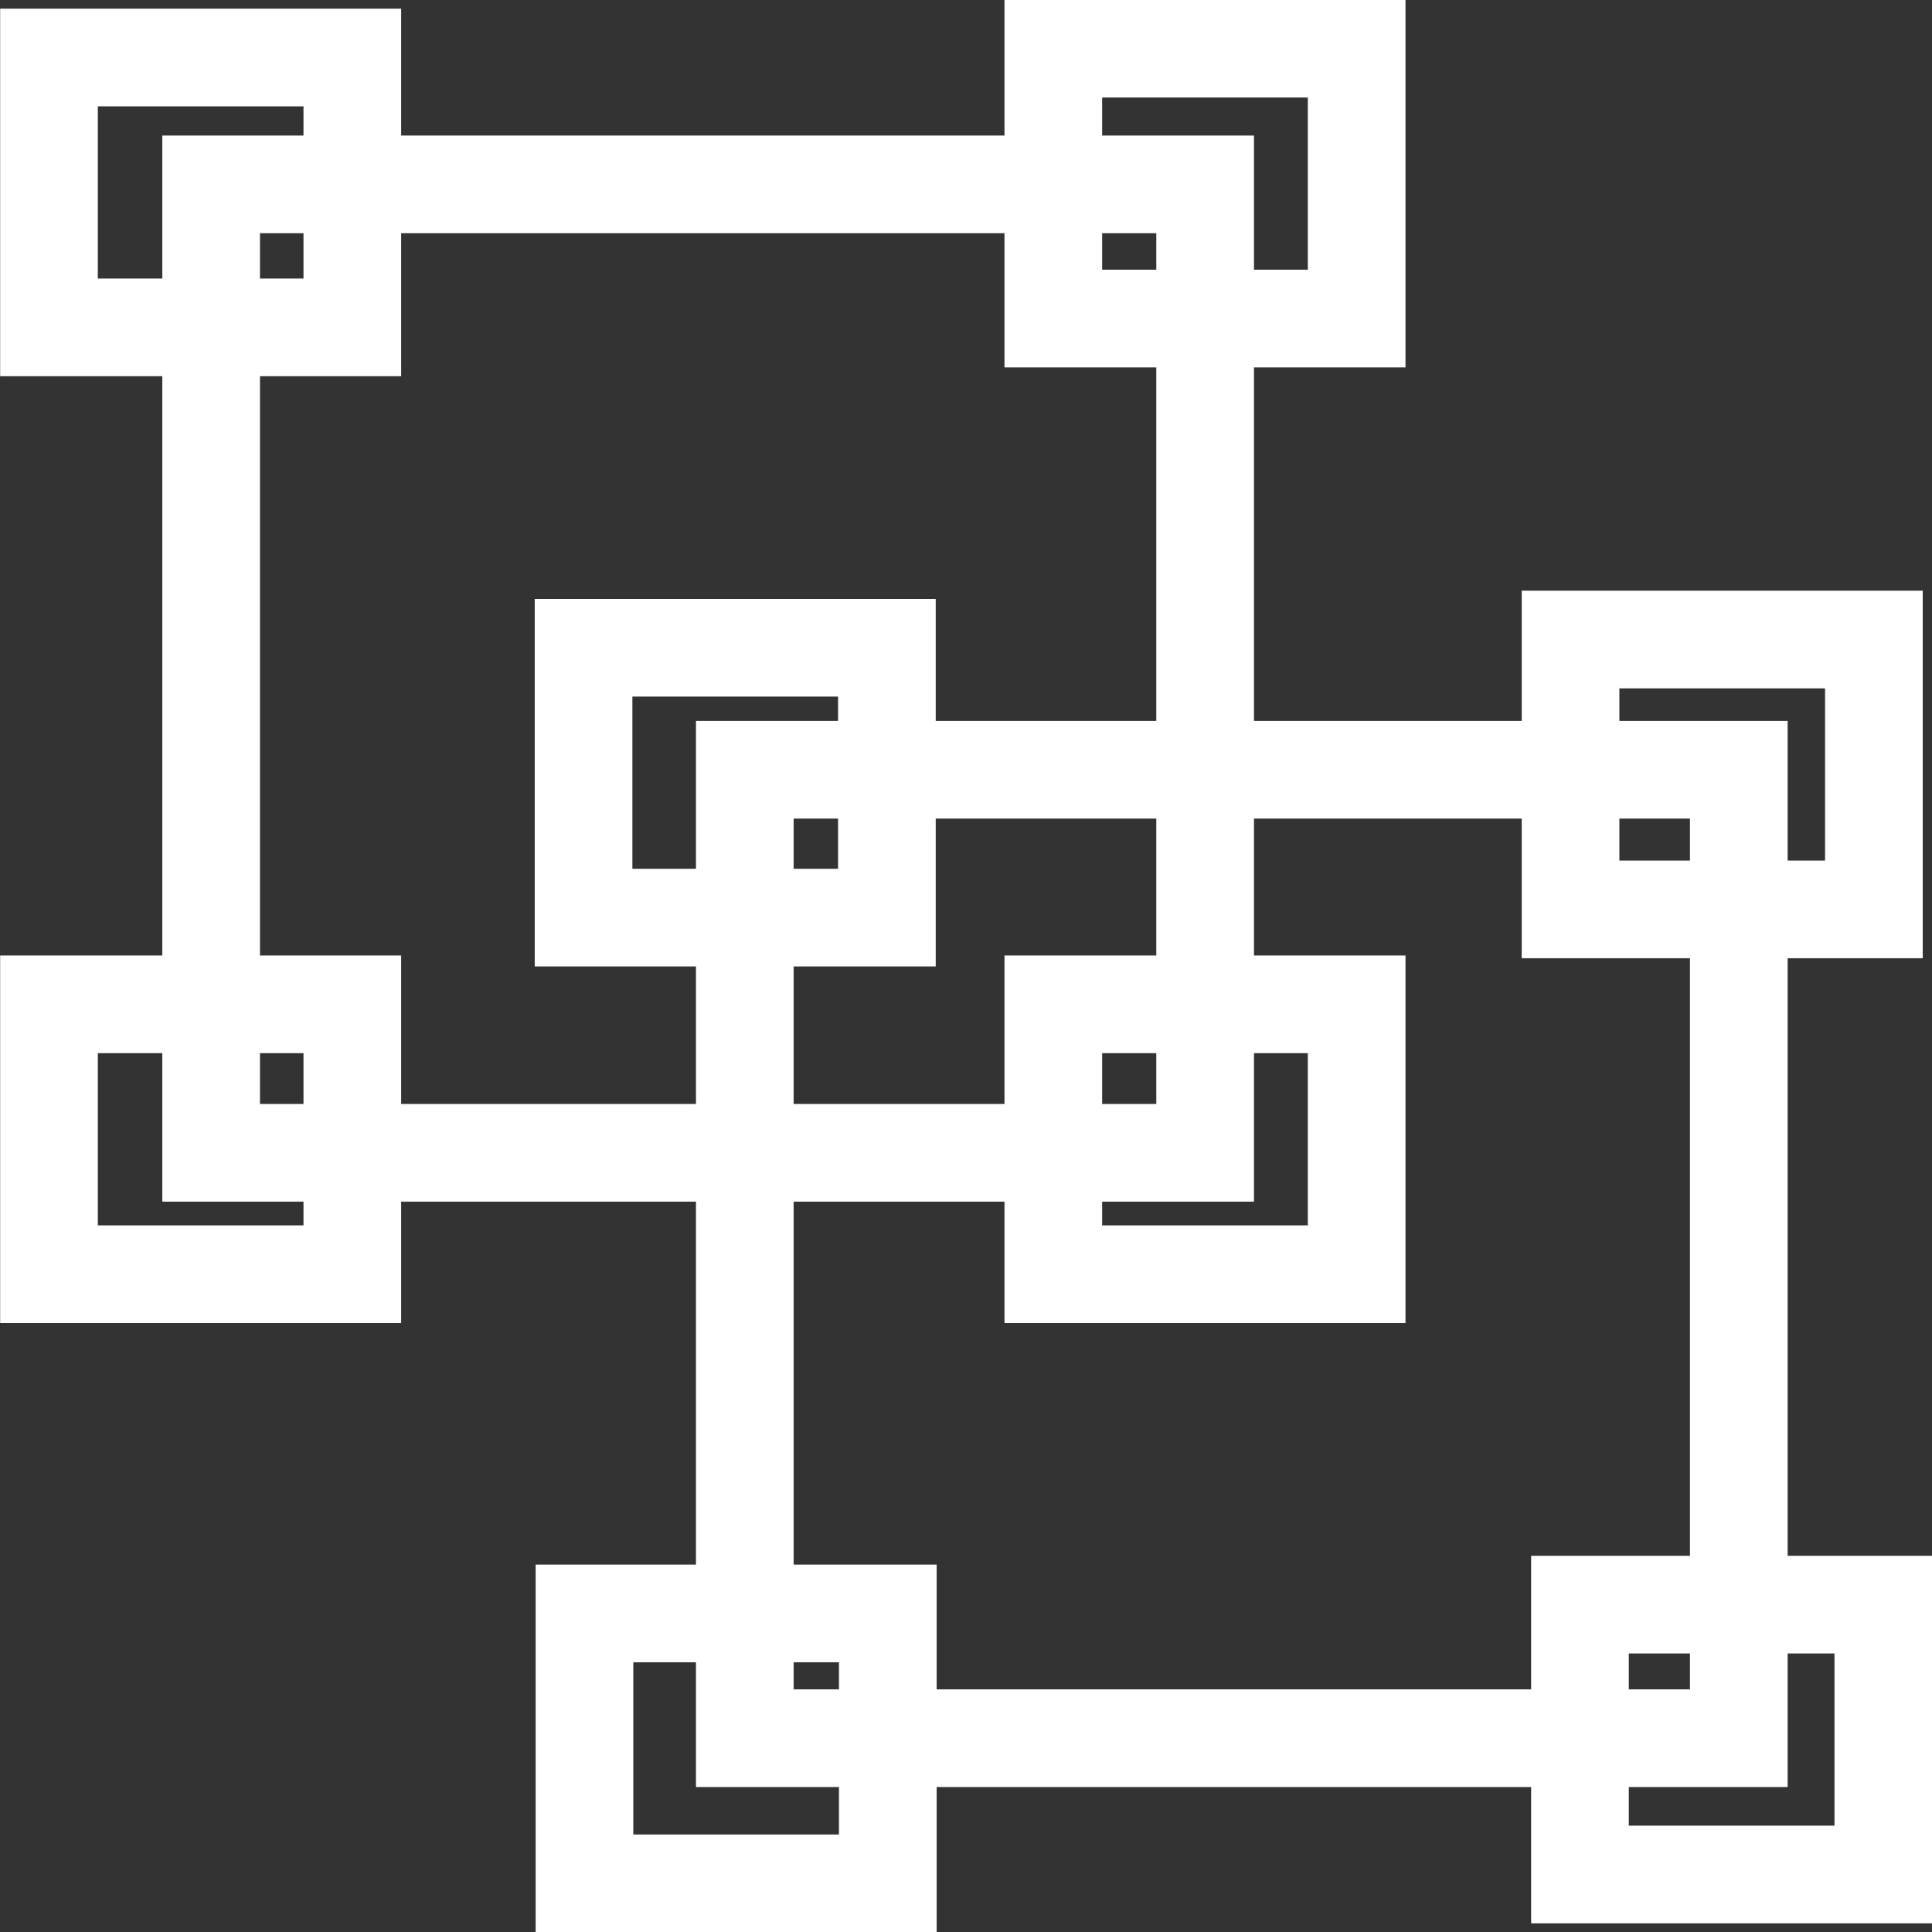 <?xml version="1.0" encoding="UTF-8" standalone="no"?>
<!-- Created with Inkscape (http://www.inkscape.org/) -->

<svg
   xmlns:dc="http://purl.org/dc/elements/1.1/"
   xmlns:cc="http://creativecommons.org/ns#"
   xmlns:rdf="http://www.w3.org/1999/02/22-rdf-syntax-ns#"
   xmlns:svg="http://www.w3.org/2000/svg"
   xmlns="http://www.w3.org/2000/svg"
   xmlns:sodipodi="http://sodipodi.sourceforge.net/DTD/sodipodi-0.dtd"
   xmlns:inkscape="http://www.inkscape.org/namespaces/inkscape"
   width="6.35mm"
   height="6.35mm"
   viewBox="0 0 6.35 6.35"
   version="1.1"
   id="svg8"
   inkscape:version="0.92.4 (5da689c313, 2019-01-14)"
   sodipodi:docname="ungroup_icon.svg">
  <rect x="0" y="0" width="6.35" height="6.35" fill="#333333" stroke="none"/>
  <defs
     id="defs2" />
  <sodipodi:namedview
     id="base"
     pagecolor="#ffffff"
     bordercolor="#666666"
     borderopacity="1.0"
     inkscape:pageopacity="0.0"
     inkscape:pageshadow="2"
     inkscape:zoom="0.35"
     inkscape:cx="-21.850664"
     inkscape:cy="411.11159"
     inkscape:document-units="mm"
     inkscape:current-layer="layer1"
     showgrid="false"
     inkscape:window-width="2560"
     inkscape:window-height="1361"
     inkscape:window-x="-9"
     inkscape:window-y="-9"
     inkscape:window-maximized="1" />
  <g
     inkscape:label="Layer 1"
     inkscape:groupmode="layer"
     id="layer1"
     transform="translate(12.74,-251.257)">
    <rect
       style="fill:none;fill-opacity:1;stroke:#ffffff;stroke-width:0.321;stroke-miterlimit:4;stroke-dasharray:none;stroke-dashoffset:0;stroke-opacity:1"
       id="rect815"
       width="3.267"
       height="3.183"
       x="-12.046"
       y="251.863" />
    <rect
       style="fill:none;fill-opacity:1;stroke:#ffffff;stroke-width:0.321;stroke-miterlimit:4;stroke-dasharray:none;stroke-dashoffset:0;stroke-opacity:1"
       id="rect815-4"
       width="3.267"
       height="3.183"
       x="-10.292"
       y="253.787" />
    <rect
       style="fill:none;fill-opacity:1;stroke:#ffffff;stroke-width:0.321;stroke-miterlimit:4;stroke-dasharray:none;stroke-dashoffset:0;stroke-opacity:1"
       id="rect815-8"
       width="0.997"
       height="0.887"
       x="-12.579"
       y="251.446" />
    <rect
       style="fill:none;fill-opacity:1;stroke:#ffffff;stroke-width:0.321;stroke-miterlimit:4;stroke-dasharray:none;stroke-dashoffset:0;stroke-opacity:1"
       id="rect815-8-6"
       width="0.997"
       height="0.887"
       x="-9.278"
       y="251.417" />
    <rect
       style="fill:none;fill-opacity:1;stroke:#ffffff;stroke-width:0.321;stroke-miterlimit:4;stroke-dasharray:none;stroke-dashoffset:0;stroke-opacity:1"
       id="rect815-8-6-2"
       width="0.997"
       height="0.887"
       x="-9.278"
       y="254.558" />
    <rect
       style="fill:none;fill-opacity:1;stroke:#ffffff;stroke-width:0.321;stroke-miterlimit:4;stroke-dasharray:none;stroke-dashoffset:0;stroke-opacity:1"
       id="rect815-8-6-2-7"
       width="0.997"
       height="0.887"
       x="-12.579"
       y="254.558" />
    <rect
       style="fill:none;fill-opacity:1;stroke:#ffffff;stroke-width:0.321;stroke-miterlimit:4;stroke-dasharray:none;stroke-dashoffset:0;stroke-opacity:1"
       id="rect815-8-6-2-7-9"
       width="0.997"
       height="0.887"
       x="-10.819"
       y="256.56" />
    <rect
       style="fill:none;fill-opacity:1;stroke:#ffffff;stroke-width:0.321;stroke-miterlimit:4;stroke-dasharray:none;stroke-dashoffset:0;stroke-opacity:1"
       id="rect815-8-6-2-7-9-1"
       width="0.997"
       height="0.887"
       x="-7.547"
       y="256.531" />
    <rect
       style="fill:none;fill-opacity:1;stroke:#ffffff;stroke-width:0.321;stroke-miterlimit:4;stroke-dasharray:none;stroke-dashoffset:0;stroke-opacity:1"
       id="rect815-8-6-2-7-9-1-7"
       width="0.997"
       height="0.887"
       x="-7.578"
       y="253.359" />
    <rect
       style="fill:none;fill-opacity:1;stroke:#ffffff;stroke-width:0.321;stroke-miterlimit:4;stroke-dasharray:none;stroke-dashoffset:0;stroke-opacity:1"
       id="rect815-8-6-2-7-9-1-7-3"
       width="0.997"
       height="0.887"
       x="-10.822"
       y="253.386" />
  </g>
</svg>
